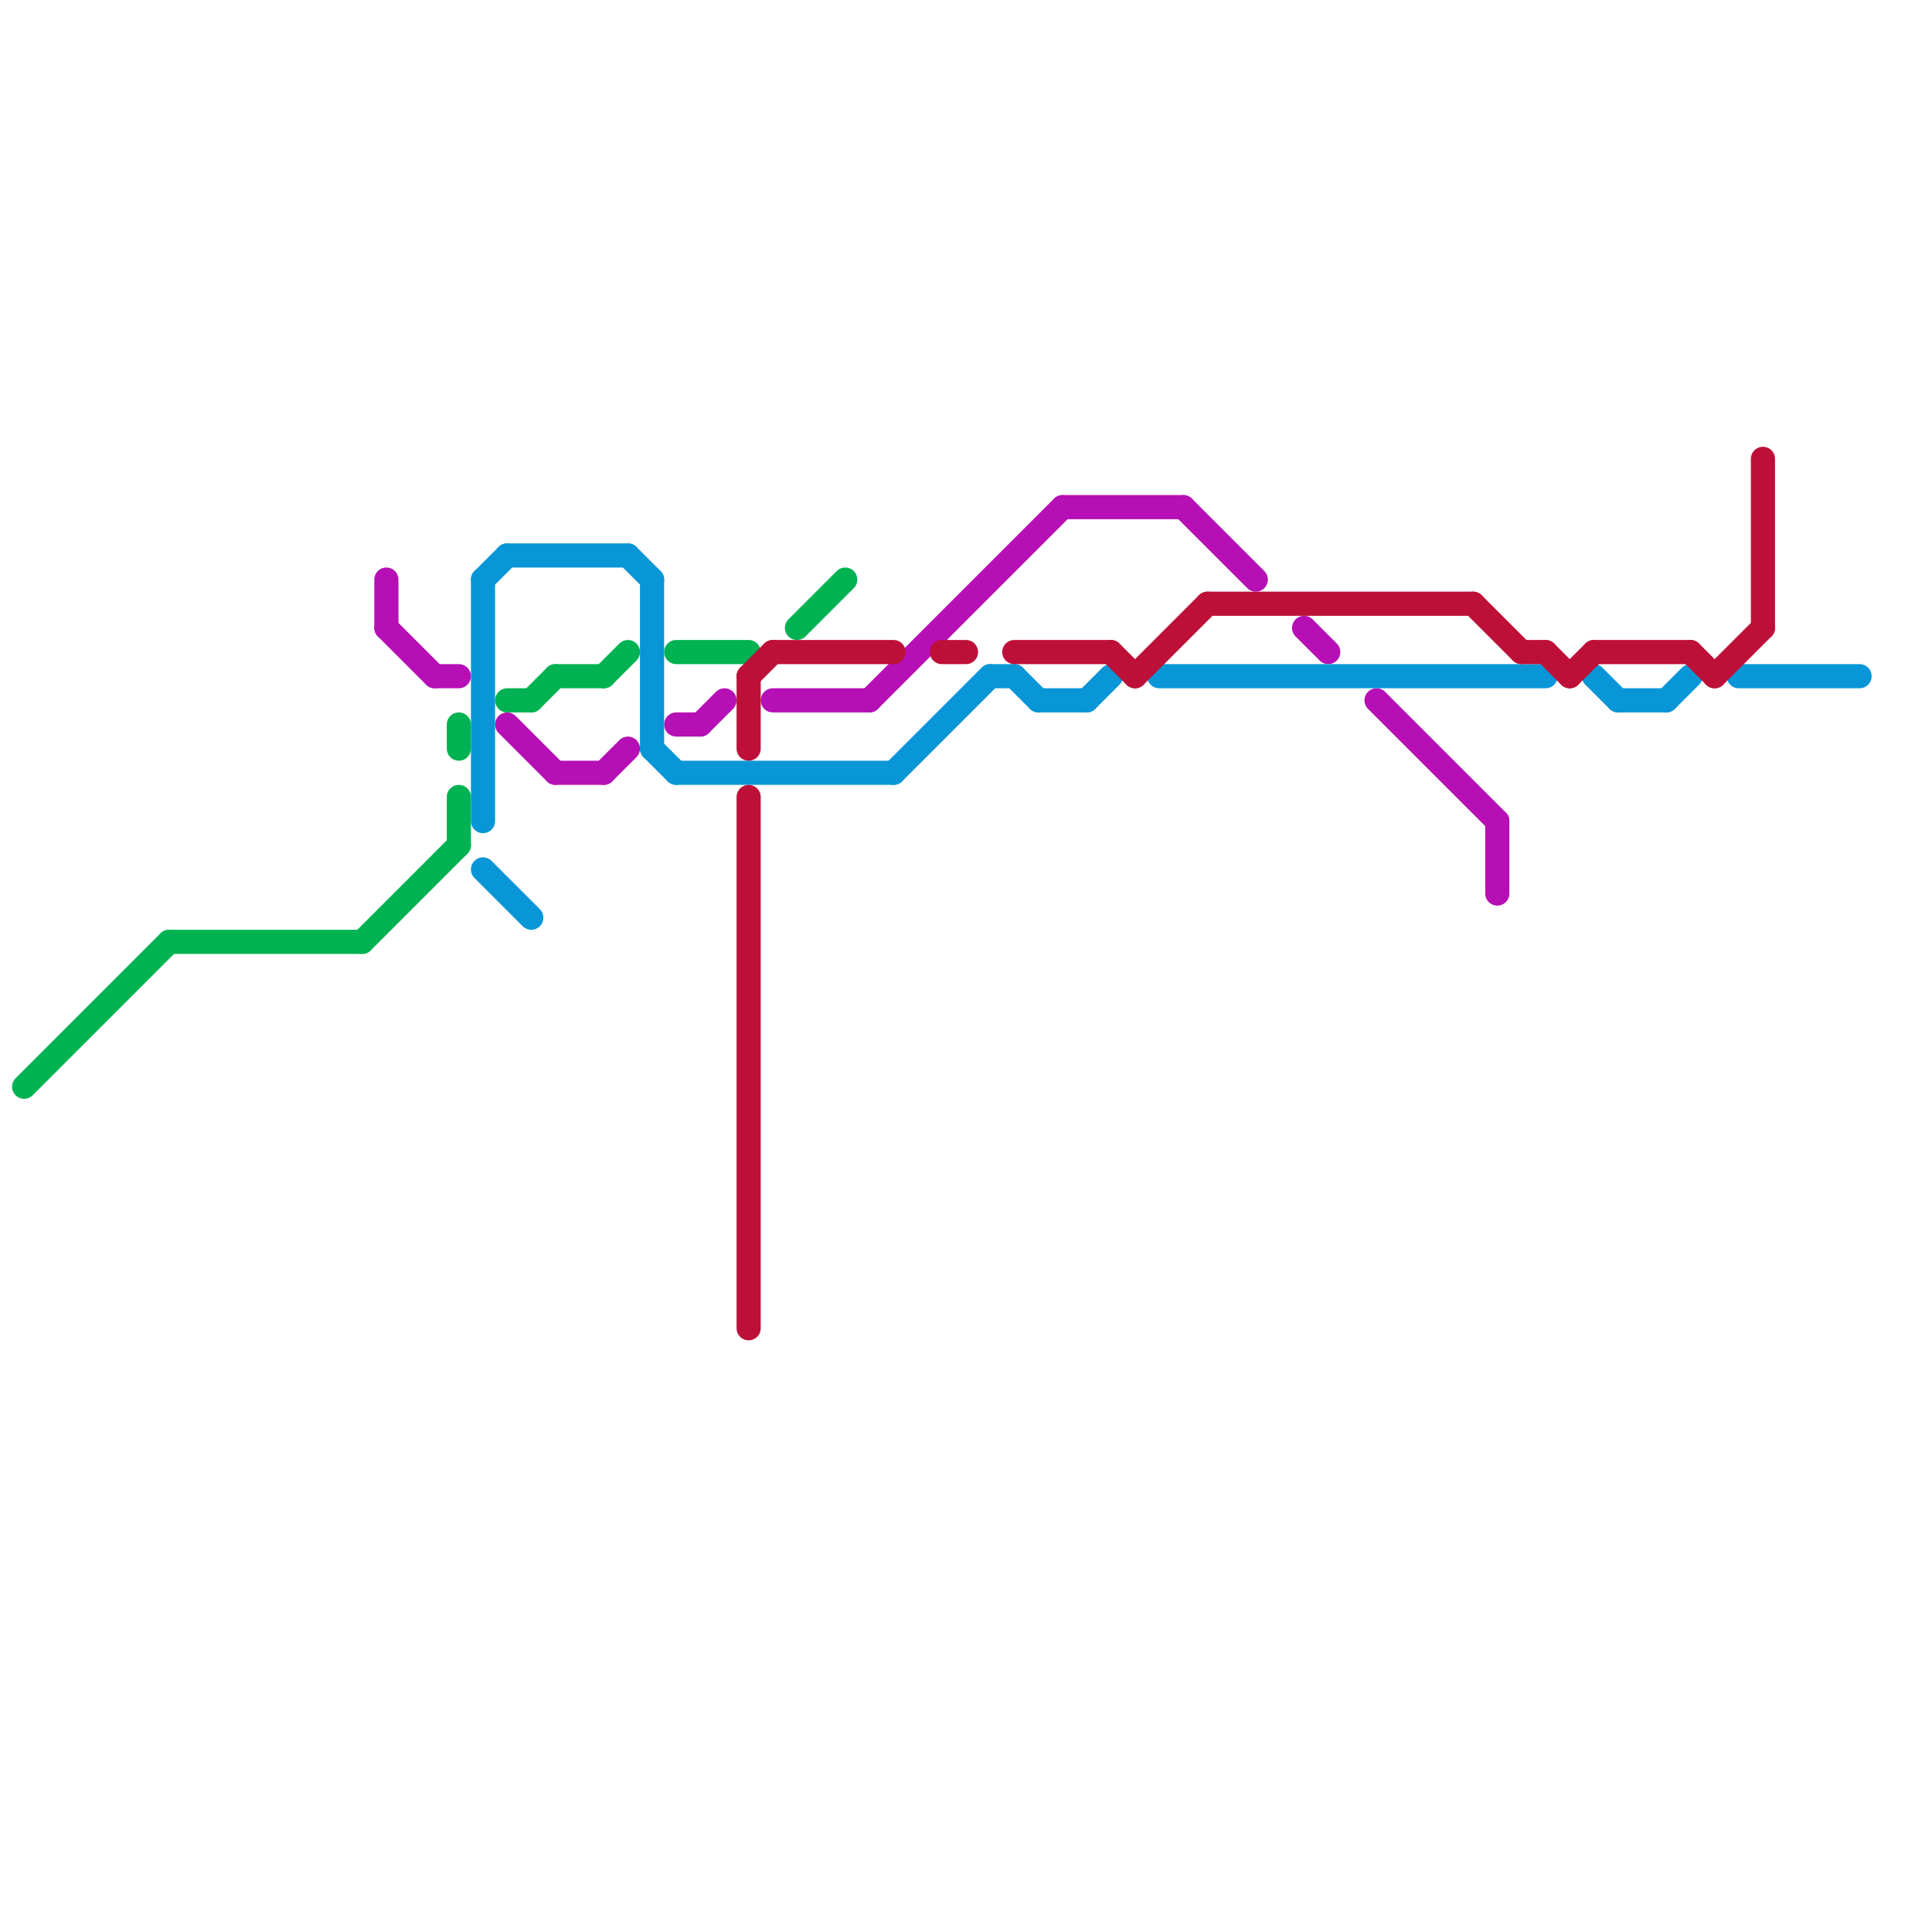 
<svg version="1.1" xmlns="http://www.w3.org/2000/svg" viewBox="0 0 80 80">
<style>line { stroke-width: 1; fill: none; stroke-linecap: round; stroke-linejoin: round; } .c0 { stroke: #00b251 } .c1 { stroke: #b60fb5 } .c2 { stroke: #0896d7 } .c3 { stroke: #bd1038 }</style><line class="c0" x1="25" y1="28" x2="26" y2="27"/><line class="c0" x1="7" y1="39" x2="15" y2="39"/><line class="c0" x1="23" y1="28" x2="25" y2="28"/><line class="c0" x1="19" y1="33" x2="19" y2="35"/><line class="c0" x1="22" y1="29" x2="23" y2="28"/><line class="c0" x1="33" y1="26" x2="35" y2="24"/><line class="c0" x1="19" y1="30" x2="19" y2="31"/><line class="c0" x1="28" y1="27" x2="31" y2="27"/><line class="c0" x1="21" y1="29" x2="22" y2="29"/><line class="c0" x1="15" y1="39" x2="19" y2="35"/><line class="c0" x1="1" y1="45" x2="7" y2="39"/><line class="c1" x1="23" y1="32" x2="25" y2="32"/><line class="c1" x1="36" y1="29" x2="44" y2="21"/><line class="c1" x1="44" y1="21" x2="49" y2="21"/><line class="c1" x1="57" y1="29" x2="62" y2="34"/><line class="c1" x1="29" y1="30" x2="30" y2="29"/><line class="c1" x1="49" y1="21" x2="52" y2="24"/><line class="c1" x1="54" y1="26" x2="55" y2="27"/><line class="c1" x1="32" y1="29" x2="36" y2="29"/><line class="c1" x1="18" y1="28" x2="19" y2="28"/><line class="c1" x1="25" y1="32" x2="26" y2="31"/><line class="c1" x1="21" y1="30" x2="23" y2="32"/><line class="c1" x1="16" y1="24" x2="16" y2="26"/><line class="c1" x1="62" y1="34" x2="62" y2="37"/><line class="c1" x1="28" y1="30" x2="29" y2="30"/><line class="c1" x1="16" y1="26" x2="18" y2="28"/><line class="c2" x1="66" y1="28" x2="67" y2="29"/><line class="c2" x1="20" y1="24" x2="21" y2="23"/><line class="c2" x1="48" y1="28" x2="64" y2="28"/><line class="c2" x1="20" y1="36" x2="22" y2="38"/><line class="c2" x1="37" y1="32" x2="41" y2="28"/><line class="c2" x1="45" y1="29" x2="46" y2="28"/><line class="c2" x1="42" y1="28" x2="43" y2="29"/><line class="c2" x1="43" y1="29" x2="45" y2="29"/><line class="c2" x1="67" y1="29" x2="69" y2="29"/><line class="c2" x1="21" y1="23" x2="26" y2="23"/><line class="c2" x1="27" y1="31" x2="28" y2="32"/><line class="c2" x1="72" y1="28" x2="77" y2="28"/><line class="c2" x1="20" y1="24" x2="20" y2="34"/><line class="c2" x1="41" y1="28" x2="42" y2="28"/><line class="c2" x1="26" y1="23" x2="27" y2="24"/><line class="c2" x1="28" y1="32" x2="37" y2="32"/><line class="c2" x1="27" y1="24" x2="27" y2="31"/><line class="c2" x1="69" y1="29" x2="70" y2="28"/><line class="c3" x1="50" y1="25" x2="61" y2="25"/><line class="c3" x1="31" y1="28" x2="31" y2="31"/><line class="c3" x1="70" y1="27" x2="71" y2="28"/><line class="c3" x1="39" y1="27" x2="40" y2="27"/><line class="c3" x1="63" y1="27" x2="64" y2="27"/><line class="c3" x1="31" y1="33" x2="31" y2="55"/><line class="c3" x1="46" y1="27" x2="47" y2="28"/><line class="c3" x1="66" y1="27" x2="70" y2="27"/><line class="c3" x1="31" y1="28" x2="32" y2="27"/><line class="c3" x1="73" y1="19" x2="73" y2="26"/><line class="c3" x1="47" y1="28" x2="50" y2="25"/><line class="c3" x1="64" y1="27" x2="65" y2="28"/><line class="c3" x1="71" y1="28" x2="73" y2="26"/><line class="c3" x1="65" y1="28" x2="66" y2="27"/><line class="c3" x1="42" y1="27" x2="46" y2="27"/><line class="c3" x1="61" y1="25" x2="63" y2="27"/><line class="c3" x1="32" y1="27" x2="37" y2="27"/>


</svg>

